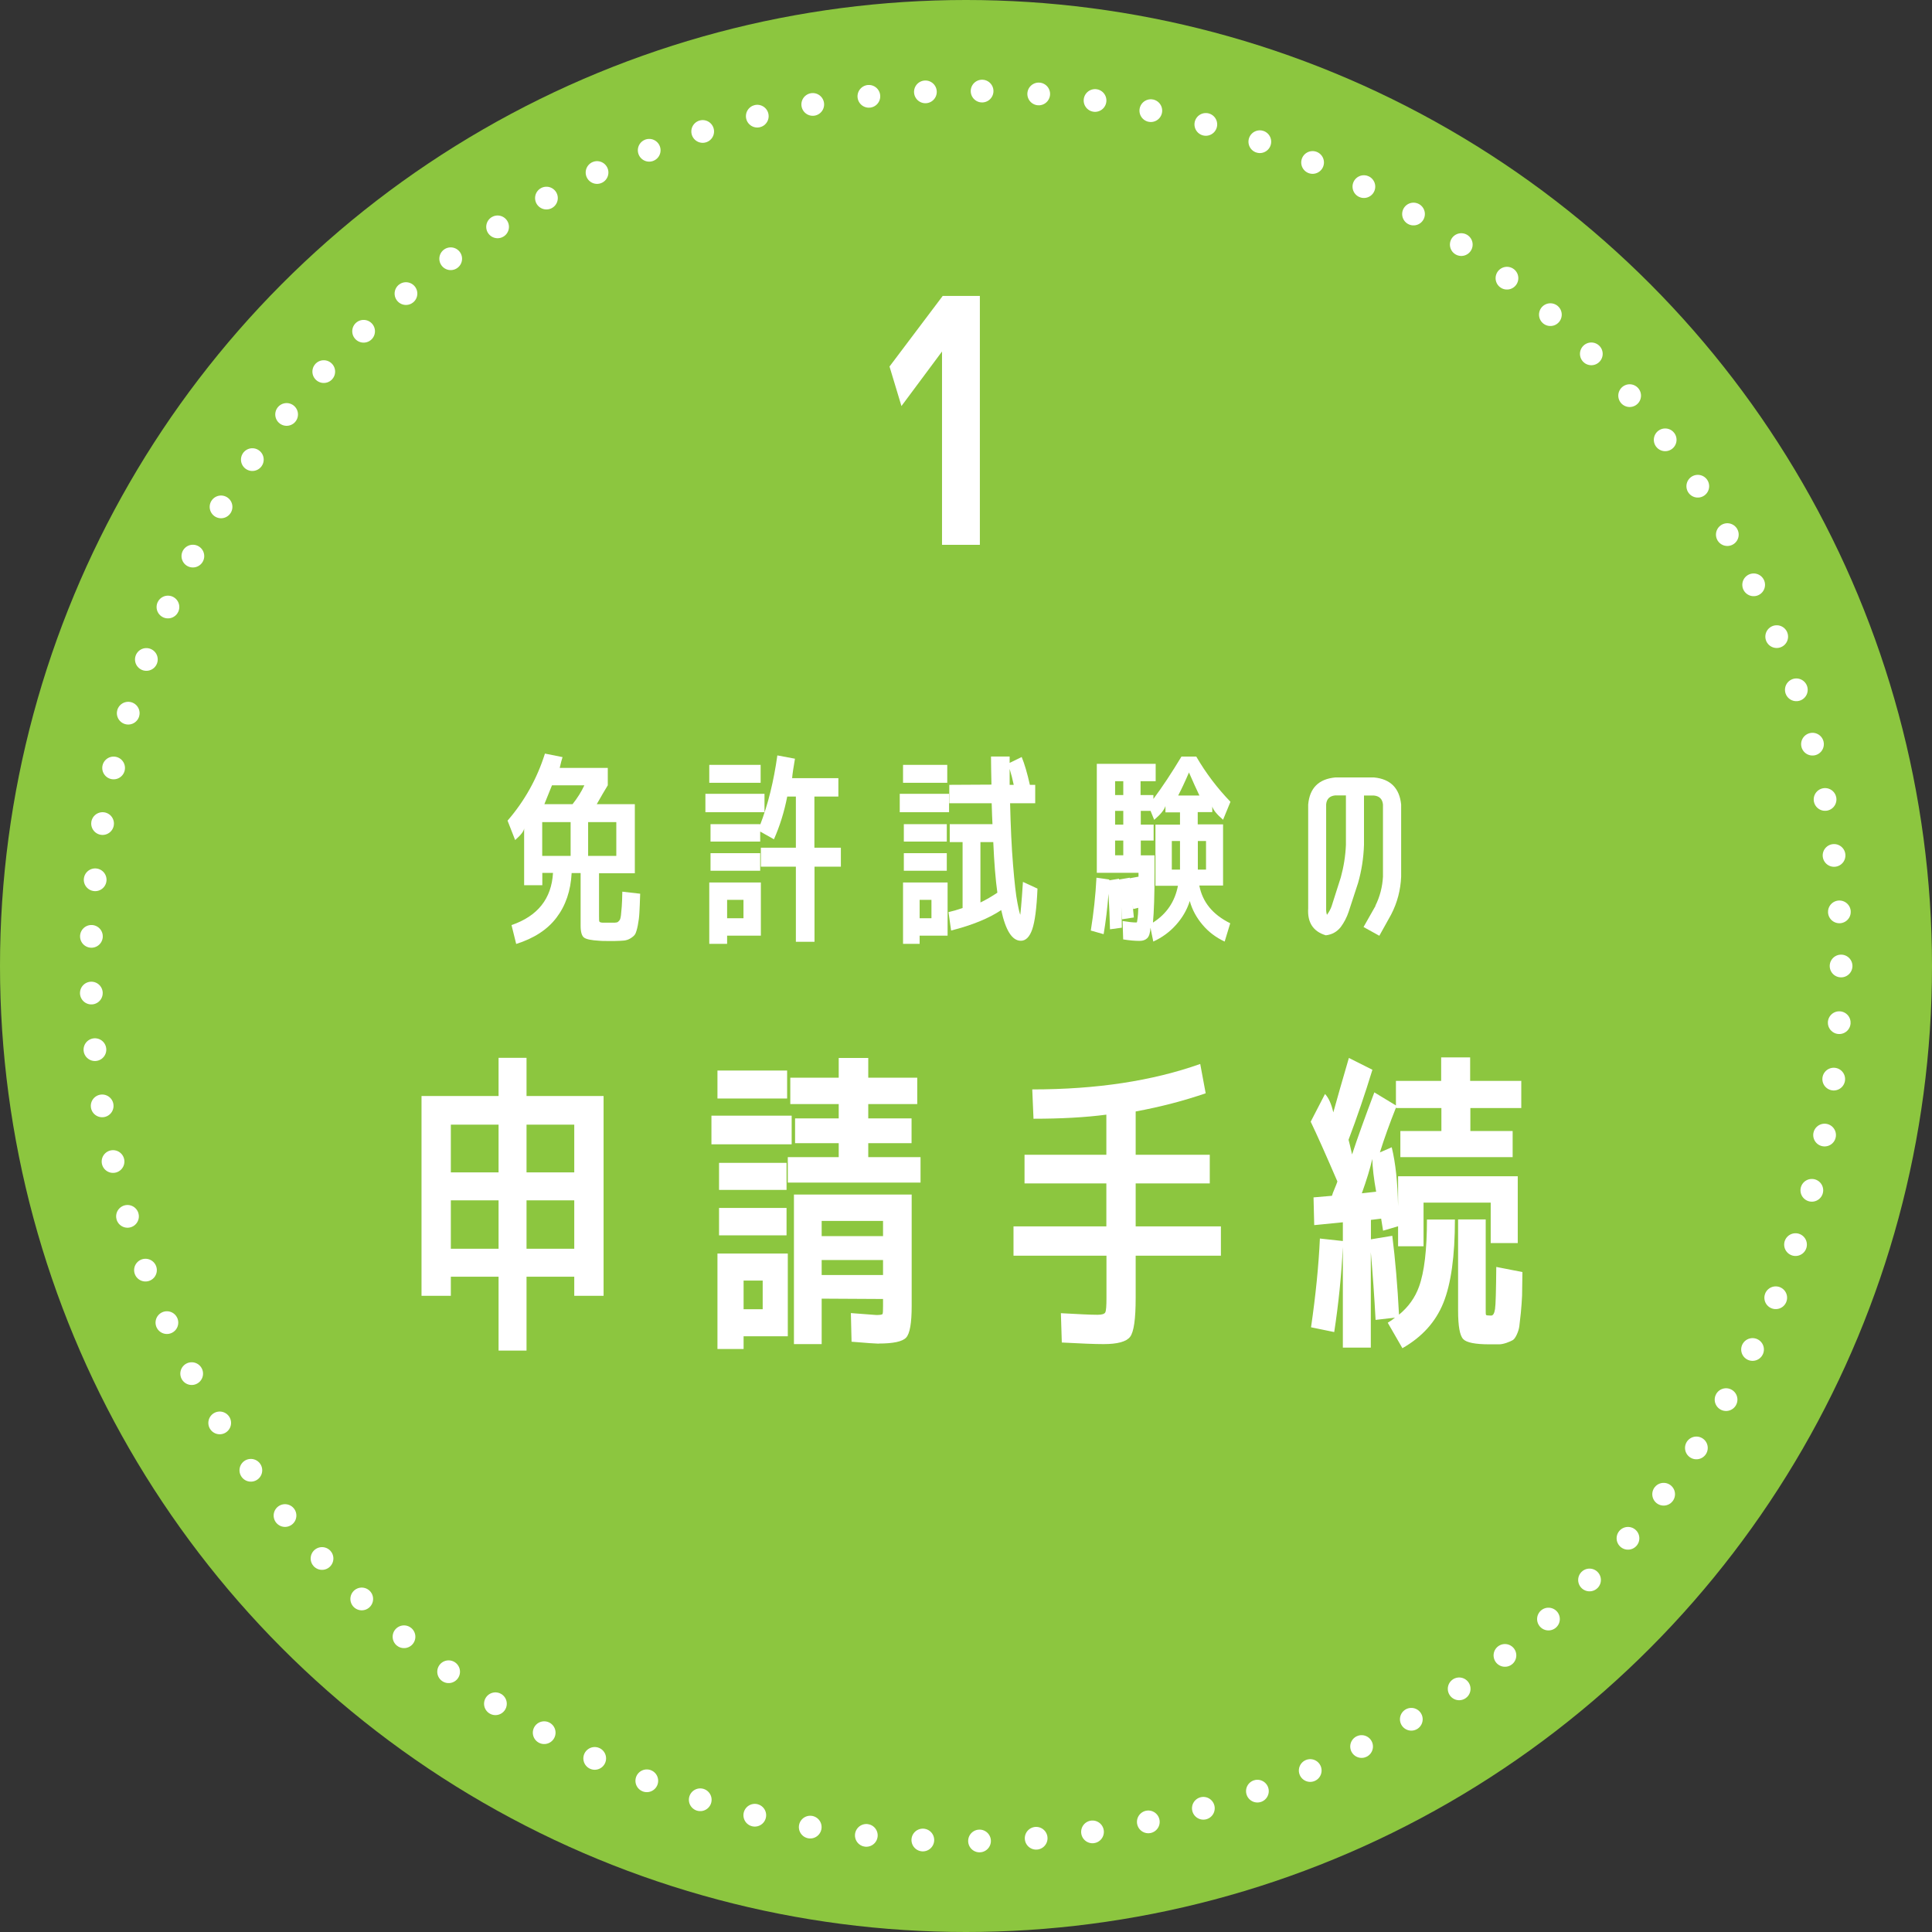 <?xml version="1.0" encoding="UTF-8"?>
<svg id="_レイヤー_2" data-name="レイヤー 2" xmlns="http://www.w3.org/2000/svg" viewBox="0 0 170 170">
  <rect x="0" y="0" width="170" height="170" fill="#333333" stroke="none"/>
  <defs>
    <style>
      .cls-1 {
        fill: #fff;
      }

      .cls-2 {
        fill: #8cc63f;
      }

      .cls-3 {
        fill: none;
        stroke: #fff;
        stroke-dasharray: 0 0 0 4.99;
        stroke-linecap: round;
        stroke-width: 2px;
      }
    </style>
  </defs>
  <g id="_レイヤー_1-2" data-name="レイヤー 1">
    <g>
      <g>
        <circle class="cls-2" cx="85" cy="85" r="85"/>
        <circle class="cls-3" cx="85" cy="85" r="77"/>
      </g>
      <g>
        <path class="cls-1" d="m45.33,73.92l-.67-1.71c1.49-1.72,2.59-3.68,3.29-5.9l1.55.31c-.07.22-.16.53-.25.95h4.23v1.53c-.26.43-.59.98-.97,1.66h3.35v6.08h-3.15v3.74c0,.29,0,.46.03.51.02.05.12.09.3.1h1.04c.14-.01.24-.03.28-.06.04-.03.09-.08.15-.15.06-.07.1-.22.13-.45.02-.23.05-.49.07-.77.02-.29.04-.72.05-1.3l1.57.18c-.02.74-.05,1.31-.07,1.69-.02.38-.07.75-.14,1.11-.07.35-.15.6-.22.74-.08.14-.22.26-.41.38s-.39.18-.57.2c-.18.02-.44.03-.79.04-.08,0-.2,0-.36,0-.16,0-.27,0-.34,0-.29,0-.52,0-.68-.02-.71-.04-1.16-.13-1.36-.28-.2-.15-.3-.5-.3-1.04v-4.64h-.79c-.08,1.56-.53,2.87-1.33,3.92-.8,1.06-1.99,1.83-3.55,2.32l-.41-1.66c2.3-.79,3.52-2.32,3.65-4.59h-.94v1.08h-1.6v-5c-.02.24-.28.58-.77,1.01Zm4.88-1.58h-2.5v2.97h2.5v-2.97Zm1.22-3.24h-2.86c-.22.55-.44,1.1-.67,1.66h2.48c.42-.53.77-1.08,1.04-1.66Zm.32,3.24v2.97h2.48v-2.97h-2.48Z"/>
        <path class="cls-1" d="m62.07,71.47v-1.62h5.2v1.62h-5.2Zm.34-2.59v-1.58h4.52v1.58h-4.52Zm1.57,13.45v.72h-1.57v-5.4h4.54v4.68h-2.97Zm10.01-7.74v1.67h-2.32v6.61h-1.64v-6.61h-3.08v-1.67h3.08v-4.5h-.76c-.26,1.33-.65,2.59-1.17,3.76l-1.21-.68v.88h-4.37v-1.53h4.37v.05c.68-1.76,1.19-3.8,1.51-6.1l1.55.29c-.13.76-.22,1.33-.25,1.71h4.07v1.62h-2.11v4.5h2.32Zm-11.47,2.03v-1.55h4.37v1.55h-4.37Zm1.46,4.18h1.44v-1.62h-1.44v1.62Z"/>
        <path class="cls-1" d="m79.17,71.47v-1.62h4.34v1.62h-4.34Zm.29-2.59v-1.58h3.89v1.58h-3.89Zm1.46,13.45v.72h-1.46v-5.4h3.92v4.68h-2.47Zm-1.39-8.28v-1.53h3.78v1.53h-3.78Zm0,2.57v-1.55h3.78v1.55h-3.78Zm1.39,4.18h1.04v-1.62h-1.04v1.62Zm8.86-.32s.11-.96.23-2.88l1.28.59c-.07,1.72-.23,2.91-.46,3.58-.23.67-.57,1.01-1,1.01-.77,0-1.34-.9-1.73-2.7-1.09.73-2.56,1.33-4.41,1.8l-.23-1.62c.36-.08.77-.2,1.24-.36v-5.8h-1.13v-1.58h3.76c-.02-.41-.05-1.02-.07-1.84h-3.73v-1.62l3.71-.02c-.02-1.03-.04-1.85-.04-2.47h1.64v.56l1.06-.52c.25.6.49,1.42.72,2.45h.47v1.62h-2.21c.05,2.05.13,3.86.26,5.42s.25,2.68.39,3.36c.13.68.22,1.02.25,1.02Zm-2.02-1.93c-.16-1.14-.28-2.62-.36-4.45h-1.13v5.31c.5-.24,1-.53,1.49-.86Zm1.08-9.49h.36c-.1-.48-.22-.95-.36-1.4v1.4Z"/>
        <path class="cls-1" d="m95.98,81.89c.25-1.55.42-3.1.5-4.66l1.13.16v.07l.86-.14v.07l.94-.16v.05l.77-.14v-.34h-3.67v-9.59h5.18v1.53h-1.33v1.22h1.13v.34c.79-1.06,1.61-2.3,2.47-3.73h1.3c.86,1.48,1.87,2.8,3.01,3.98l-.65,1.58c-.54-.46-.86-.85-.95-1.17v.5h-1.28v1.08h2.23v5.38h-2.09c.28,1.46,1.18,2.56,2.72,3.32l-.49,1.61c-.77-.36-1.42-.85-1.95-1.48-.53-.63-.91-1.32-1.12-2.09-.24.77-.64,1.46-1.2,2.09-.56.63-1.23,1.12-2.01,1.48l-.25-1.22c-.02.45-.12.76-.28.92-.16.16-.39.24-.68.24-.4,0-.88-.04-1.44-.13l-.05-1.62c.48.08.88.13,1.19.13.05,0,.08-.02.08-.05,0-.04.02-.15.05-.34s.05-.49.06-.9l-.45.11c-.01-.12-.03-.25-.05-.38.04.37.07.74.11,1.12l-1.04.16c-.02-.36-.05-.73-.07-1.1.04.62.05,1.24.05,1.84l-1.04.14c-.02-.97-.07-2.02-.13-3.13-.1,1.26-.24,2.45-.43,3.56l-1.13-.32Zm2.86-11.93v-1.22h-.72v1.22h.72Zm0,1.39h-.72v1.21h.72v-1.21Zm0,2.61h-.72v1.3h.72v-1.3Zm4.79,3.98h-1.96v-5.38h2.16v-1.08h-1.28v-.56c-.1.34-.43.74-.99,1.22l-.32-.79h-.86v1.21h1.13v1.4h-1.13v1.3h1.21v1.45c0,2.07-.05,3.56-.14,4.47,1.2-.76,1.93-1.84,2.2-3.24Zm.2-1.42v-2.52h-.72v2.52h.72Zm1.71-6.52c-.26-.54-.57-1.22-.92-2.03-.35.82-.67,1.49-.95,2.03h1.87Zm-.14,6.52h.72v-2.52h-.72v2.52Z"/>
        <path class="cls-1" d="m121.02,79.7c.4-.8.62-1.66.67-2.56v-6.35c-.05-.48-.31-.74-.79-.79h-.88v4.36c-.04,1.14-.21,2.25-.52,3.33l-.83,2.54c-.16.48-.39.93-.7,1.35-.34.42-.77.66-1.31.72-1.12-.34-1.63-1.13-1.55-2.38v-9.13c.13-1.45.92-2.24,2.38-2.38h3.42c1.44.14,2.23.94,2.38,2.38v6.35c-.05,1.18-.34,2.29-.88,3.33l-1.04,1.87-1.39-.77,1.06-1.87Zm-2.59-5.35v-4.36h-.95c-.48.05-.75.31-.79.79v9.13c-.01.2.01.4.07.59.18-.25.32-.5.41-.76l.81-2.54c.26-.95.41-1.9.45-2.86Z"/>
        <path class="cls-1" d="m46.33,112.34v6.5h-2.46v-6.5h-4.2v1.68h-2.58v-17.58h6.78v-3.36h2.46v3.36h6.78v17.58h-2.58v-1.68h-4.2Zm-2.46-13.38h-4.2v4.2h4.2v-4.2Zm-4.2,6.66v4.26h4.2v-4.26h-4.2Zm6.66-6.66v4.2h4.2v-4.2h-4.2Zm0,10.92h4.2v-4.26h-4.2v4.26Z"/>
        <path class="cls-1" d="m62.6,100.69v-2.52h7.06v2.52h-7.06Zm.53-4.03v-2.46h6.13v2.46h-6.13Zm2.3,20.92v1.12h-2.3v-8.4h6.19v7.28h-3.89Zm-2.16-12.88v-2.38h5.94v2.38h-5.94Zm0,4v-2.41h5.94v2.41h-5.94Zm2.16,6.5h1.68v-2.52h-1.68v2.52Zm10.98-13.38h4.59v2.24h-11.68v-2.24h4.48v-1.23h-3.84v-2.18h3.84v-1.26h-4.26v-2.32h4.26v-1.74h2.6v1.74h4.31v2.32h-4.31v1.26h3.81v2.18h-3.81v1.23Zm.9,16.41c-.24,0-1.04-.06-2.38-.17l-.06-2.52,2.24.17c.34,0,.52-.03.55-.1.03-.06.04-.29.04-.69v-.62l-5.4-.03v4h-2.44v-13.16h10.36v9.8c0,1.51-.16,2.44-.49,2.79-.33.35-1.13.52-2.42.52Zm-5.01-9.46h5.4v-1.34h-5.4v1.34Zm0,2.1v1.32h5.4v-1.32h-5.4Z"/>
        <path class="cls-1" d="m89.17,107.91h8.18v-3.78h-7.2v-2.52h7.2v-3.53c-1.83.24-3.97.36-6.41.36l-.11-2.58c5.66,0,10.58-.75,14.78-2.24l.48,2.58c-1.89.65-3.94,1.19-6.16,1.6v3.81h6.52v2.52h-6.52v3.78h7.5v2.58h-7.5v3.72c0,1.85-.16,2.99-.49,3.42-.33.43-1.11.64-2.34.64-.77,0-1.99-.05-3.67-.14l-.08-2.58c1.59.09,2.66.14,3.22.14.39,0,.62-.07.69-.22.07-.15.1-.57.1-1.26v-3.72h-8.18v-2.58Z"/>
        <path class="cls-1" d="m133.86,95.09v2.41h-4.48v2.02h3.72v2.3h-9.88v-2.3h3.61v-2.02h-3.98v-.08c-.56,1.4-1.04,2.73-1.43,3.98l1.04-.45c.34,1.38.52,3.11.56,5.18v-2.63h10.53v5.88h-2.38v-3.56h-5.91v3.84h-2.24v-1.76l-1.32.39c-.04-.22-.09-.58-.17-1.06l-.9.11v1.71l1.88-.31c.26,2.07.46,4.39.59,6.94.82-.67,1.41-1.49,1.76-2.46.47-1.29.7-3.26.7-5.91h2.46c0,3.21-.34,5.66-1.02,7.34-.68,1.68-1.88,3-3.6,3.98l-1.29-2.24c.22-.13.44-.28.64-.45l-1.71.2c-.11-2.05-.25-4.04-.42-5.96v8.4h-2.46v-8.85c-.13,2.52-.38,5.01-.76,7.48l-2.04-.42c.41-2.82.67-5.42.78-7.81l2.02.22v-1.65l-2.52.25-.06-2.44,1.62-.14c.04-.15.12-.36.24-.64.12-.28.2-.49.24-.62-1.03-2.39-1.81-4.14-2.35-5.26l1.26-2.44c.32.34.56.88.73,1.62.35-1.27.81-2.87,1.37-4.79l2.07,1.04c-.65,2.13-1.35,4.18-2.1,6.16.07.26.18.69.31,1.29.52-1.57,1.18-3.39,1.96-5.46l1.9,1.15v-2.16h3.98v-2.07h2.55v2.07h4.48Zm-12.77,9.77c-.21-1.16-.32-2.12-.34-2.88-.19.84-.5,1.85-.92,3.02l1.26-.14Zm7.2,2.44h2.44v7.87c0,.32,0,.5.03.53.02.04.17.06.45.06.17,0,.28-.19.34-.57.06-.38.09-1.62.11-3.71l2.3.45-.03,2.07c-.02.49-.06.99-.11,1.53-.06.53-.1.91-.13,1.15-.03.23-.1.48-.22.74-.12.26-.24.43-.36.5-.12.07-.3.15-.55.24-.24.08-.46.13-.66.13h-.83c-1.25,0-2.03-.15-2.32-.46-.3-.31-.45-1.14-.45-2.51v-8.01Z"/>
      </g>
      <path class="cls-1" d="m82.89,47.94v-17.01l-3.57,4.8-1.05-3.48,4.68-6.21h3.27v21.9h-3.33Z"/>
    </g>
  </g>
</svg>